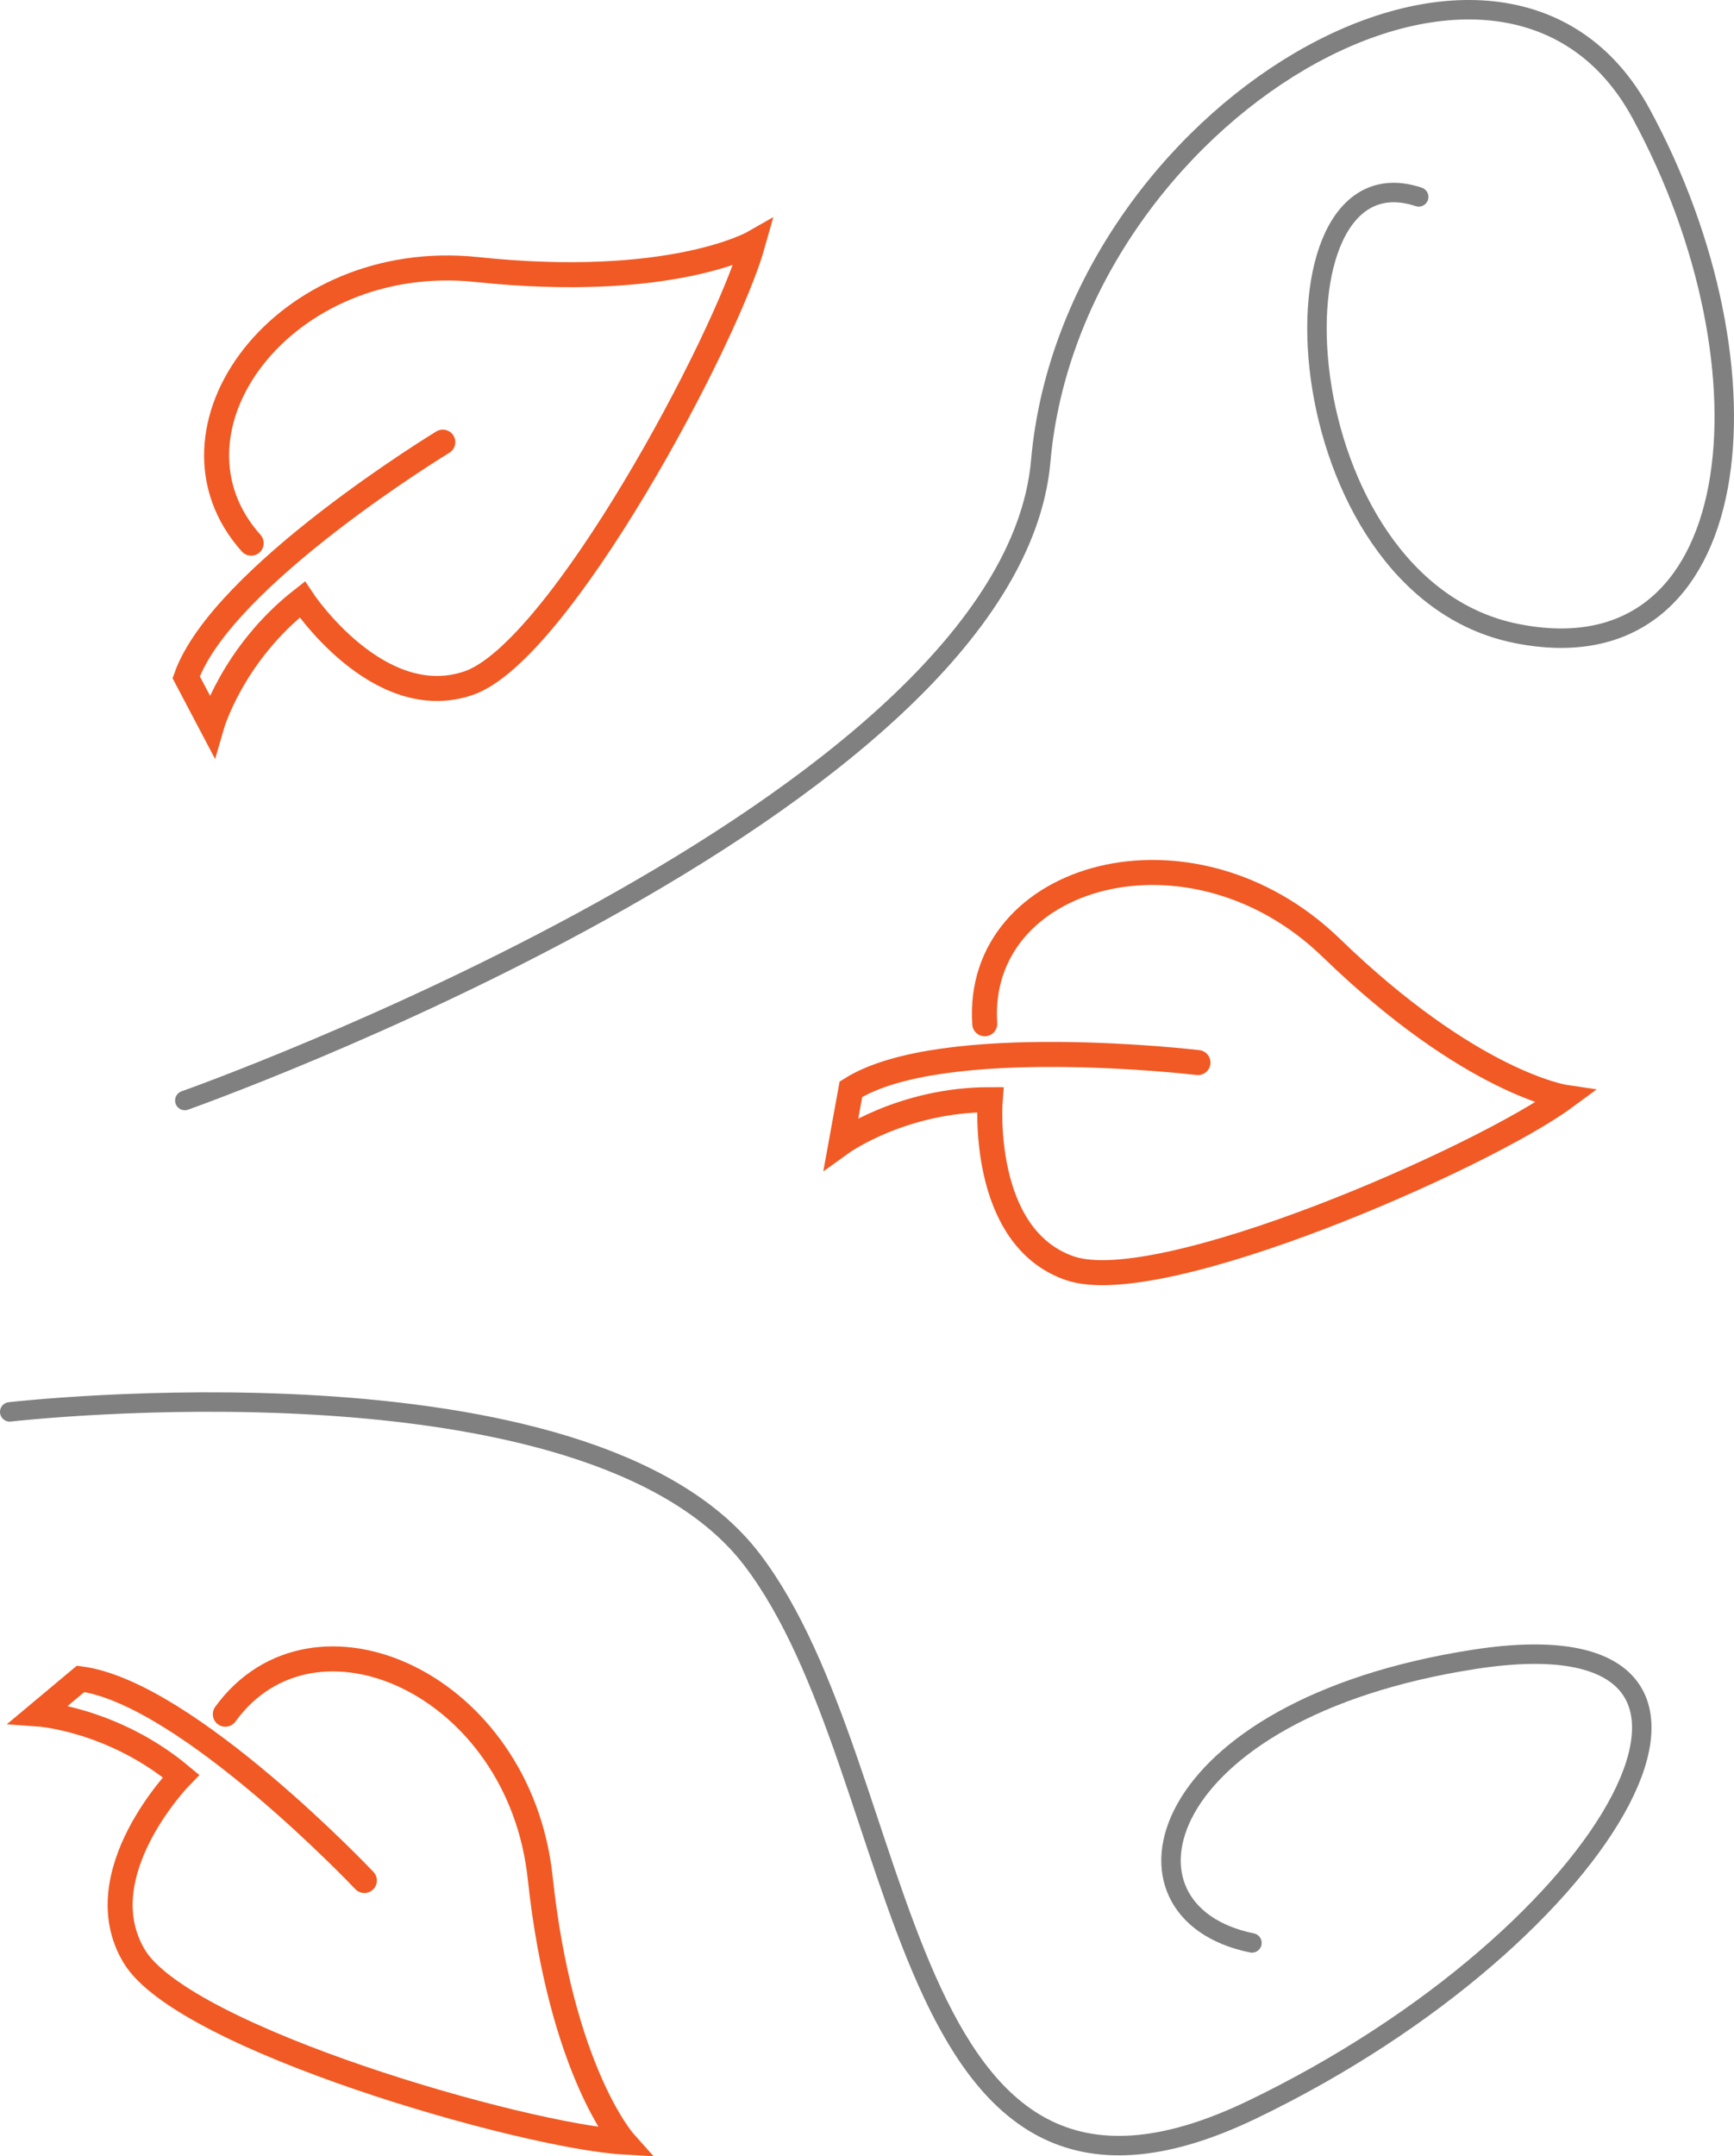 <svg id="Слой_1" data-name="Слой 1" xmlns="http://www.w3.org/2000/svg" viewBox="0 0 623.96 775.58"><defs><style>.cls-1,.cls-2{fill:none;stroke-linecap:round;stroke-miterlimit:10;}.cls-1{stroke:#f15a24;stroke-width:9px;}.cls-2{stroke:gray;stroke-width:7px;}</style></defs><path class="cls-1" d="M823.34,266.7S743.92,314.94,731,351.28l9.18,17.42s7.41-25.73,32.57-45.39c0,0,27.29,41.25,59.9,30.07S925.19,230.18,935,195.09c0,0-29.62,16.88-99.37,9.54s-117.49,58-81.25,98.41" transform="translate(-664 -107.68)"/><path class="cls-1" d="M795.11,784.05S731.25,716.54,693,711.52l-15.1,12.63s26.71,1.84,51.23,22.31c0,0-34.6,35.34-16.81,64.88S852.23,876,888.59,878.12c0,0-22.73-25.41-30.22-95.15S777,680.3,745.08,724.23" transform="translate(-664 -107.68)"/><path class="cls-1" d="M1095.07,489.86s-92.26-11-124.88,9.6l-3.52,19.37s21.71-15.67,53.64-15.63c0,0-4,49.3,28.6,60.61s148.86-39.87,178.19-61.47c0,0-33.73-5-84.11-53.78s-128.26-26.8-124.64,27.34" transform="translate(-664 -107.68)"/><path class="cls-2" d="M667.5,615.5s208-24,267,53,49,261,180,198,196-180,80-162-134,91-80,102" transform="translate(-664 -107.68)"/><path class="cls-2" d="M730.5,503.5s297-105,308-230,166-217,216-125,39,204-45,187-92-176-35-157" transform="translate(-664 -107.68)"/></svg>